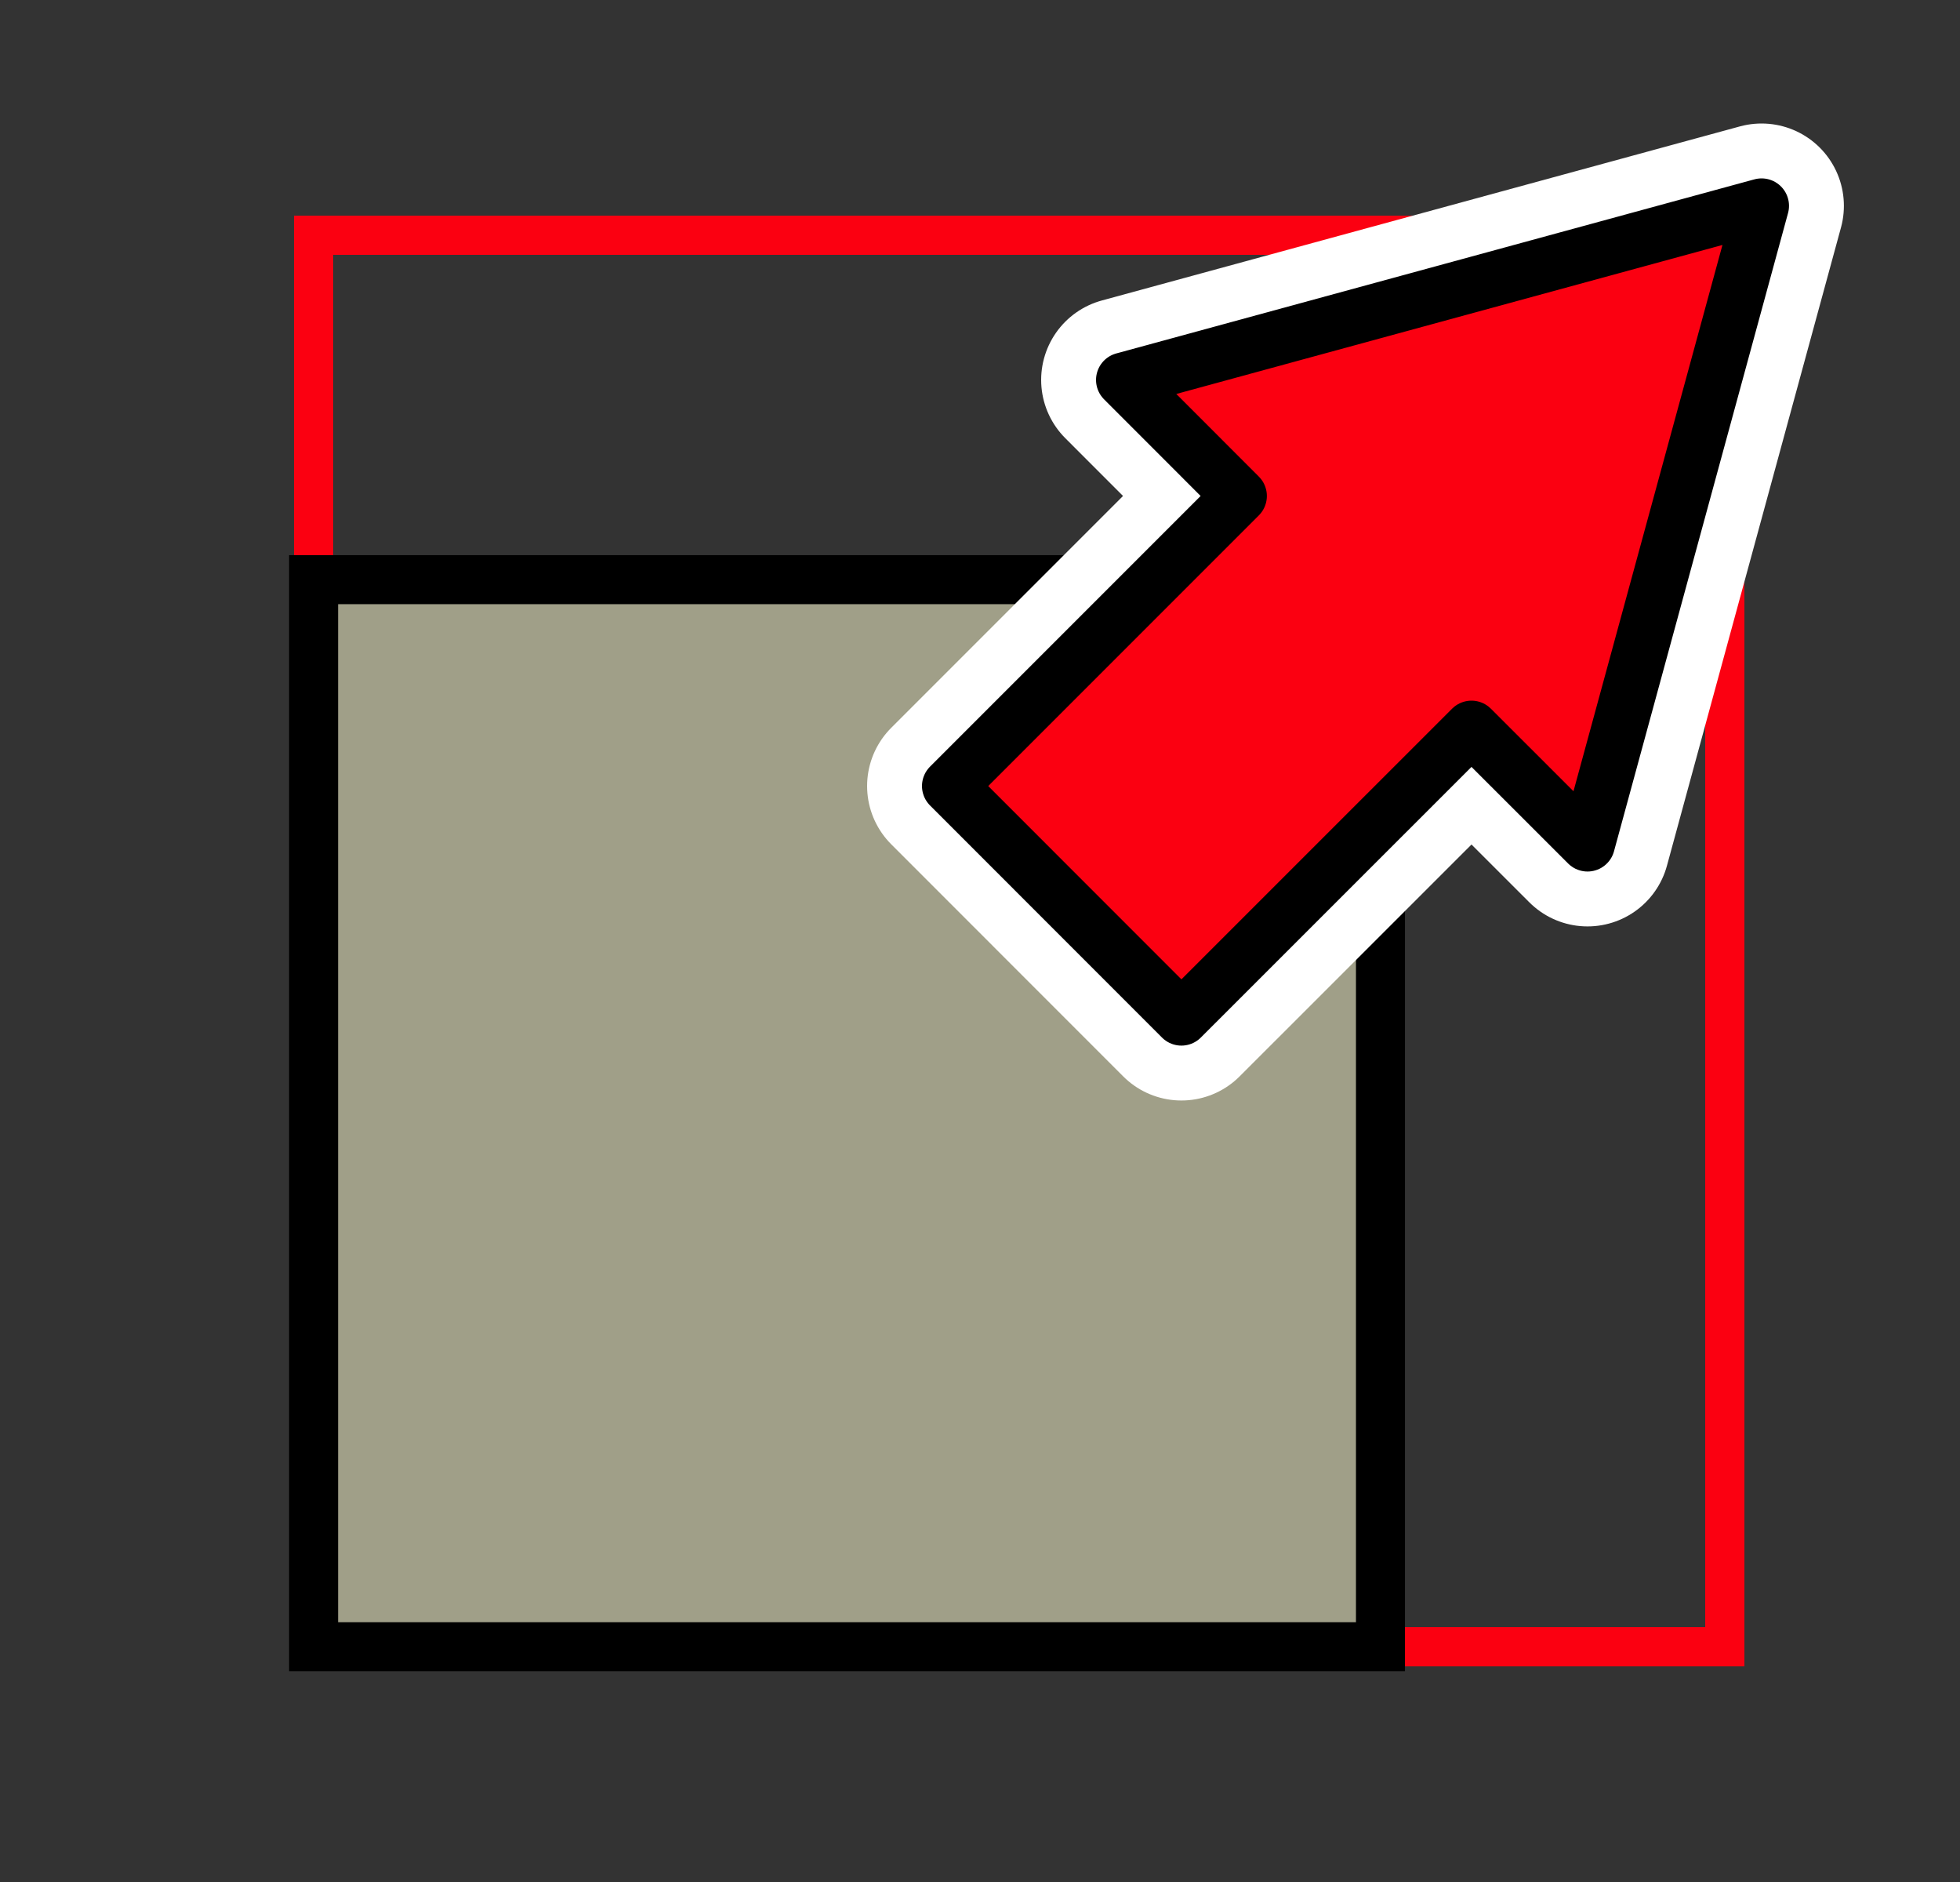 <?xml version="1.0" encoding="UTF-8" standalone="no"?>
<svg width="25px" height="24px" viewBox="0 0 25 24" version="1.1" xmlns="http://www.w3.org/2000/svg" xmlns:xlink="http://www.w3.org/1999/xlink" xmlns:sketch="http://www.bohemiancoding.com/sketch/ns">
    <rect x="0" y="0" width="25" height="24" fill="#333333" stroke="none"/>
    <!-- Generator: Sketch 3.3.2 (12043) - http://www.bohemiancoding.com/sketch -->
    <title>tb_scale</title>
    <desc>Created with Sketch.</desc>
    <defs></defs>
    <g id="Page-1" stroke="none" stroke-width="1" fill="none" fill-rule="evenodd" sketch:type="MSPage">
        <g id="tb_scale" sketch:type="MSArtboardGroup" transform="translate(1, 0)">
            <g id="Group" sketch:type="MSLayerGroup" transform="translate(3, 2)">
                <path d="M0,1 L18,1 L18,19 L0,19 L0,1 L0,1 Z" id="Stroke-1552" stroke="#FB0011" stroke-width="0.5" stroke-linecap="round" sketch:type="MSShapeGroup"></path>
                <path d="M0,5.392 L13.608,5.392 L13.608,19 L0,19 L0,5.392 L0,5.392 Z" id="Fill-1975" fill="#A09F88" sketch:type="MSShapeGroup"></path>
                <path d="M0,5.392 L13.608,5.392 L13.608,19 L0,19 L0,5.392 L0,5.392 Z" id="Stroke-1976" stroke="#000000" stroke-width="0.625" stroke-linecap="round" sketch:type="MSShapeGroup"></path>
                <g id="Stroke-23205-+-Fill-23206-+-Stroke-23207" transform="translate(12.969, 6.125) rotate(90) translate(-12.969, -6.125) translate(7.469, 0.625)" sketch:type="MSShapeGroup">
                    <path d="M0,0 L2.22,8.139 L3.7,6.66 L7.399,10.359 L10.359,7.4 L6.66,3.7 L8.139,2.22 L0,0 L0,0 Z" id="Stroke-23205" stroke="#FFFFFF" stroke-width="2.1" stroke-linecap="round" stroke-linejoin="round"></path>
                    <path d="M0,0 L2.22,8.139 L3.7,6.66 L7.399,10.359 L10.359,7.4 L6.66,3.7 L8.139,2.22 L0,0 L0,0 Z" id="Fill-23206" fill="#FB0011"></path>
                    <path d="M0,0 L2.22,8.139 L3.7,6.66 L7.399,10.359 L10.359,7.4 L6.66,3.7 L8.139,2.22 L0,0 L0,0 Z" id="Stroke-23207" stroke="#000000" stroke-width="0.7" stroke-linecap="round" stroke-linejoin="round"></path>
                </g>
            </g>
        </g>
    </g>
</svg>